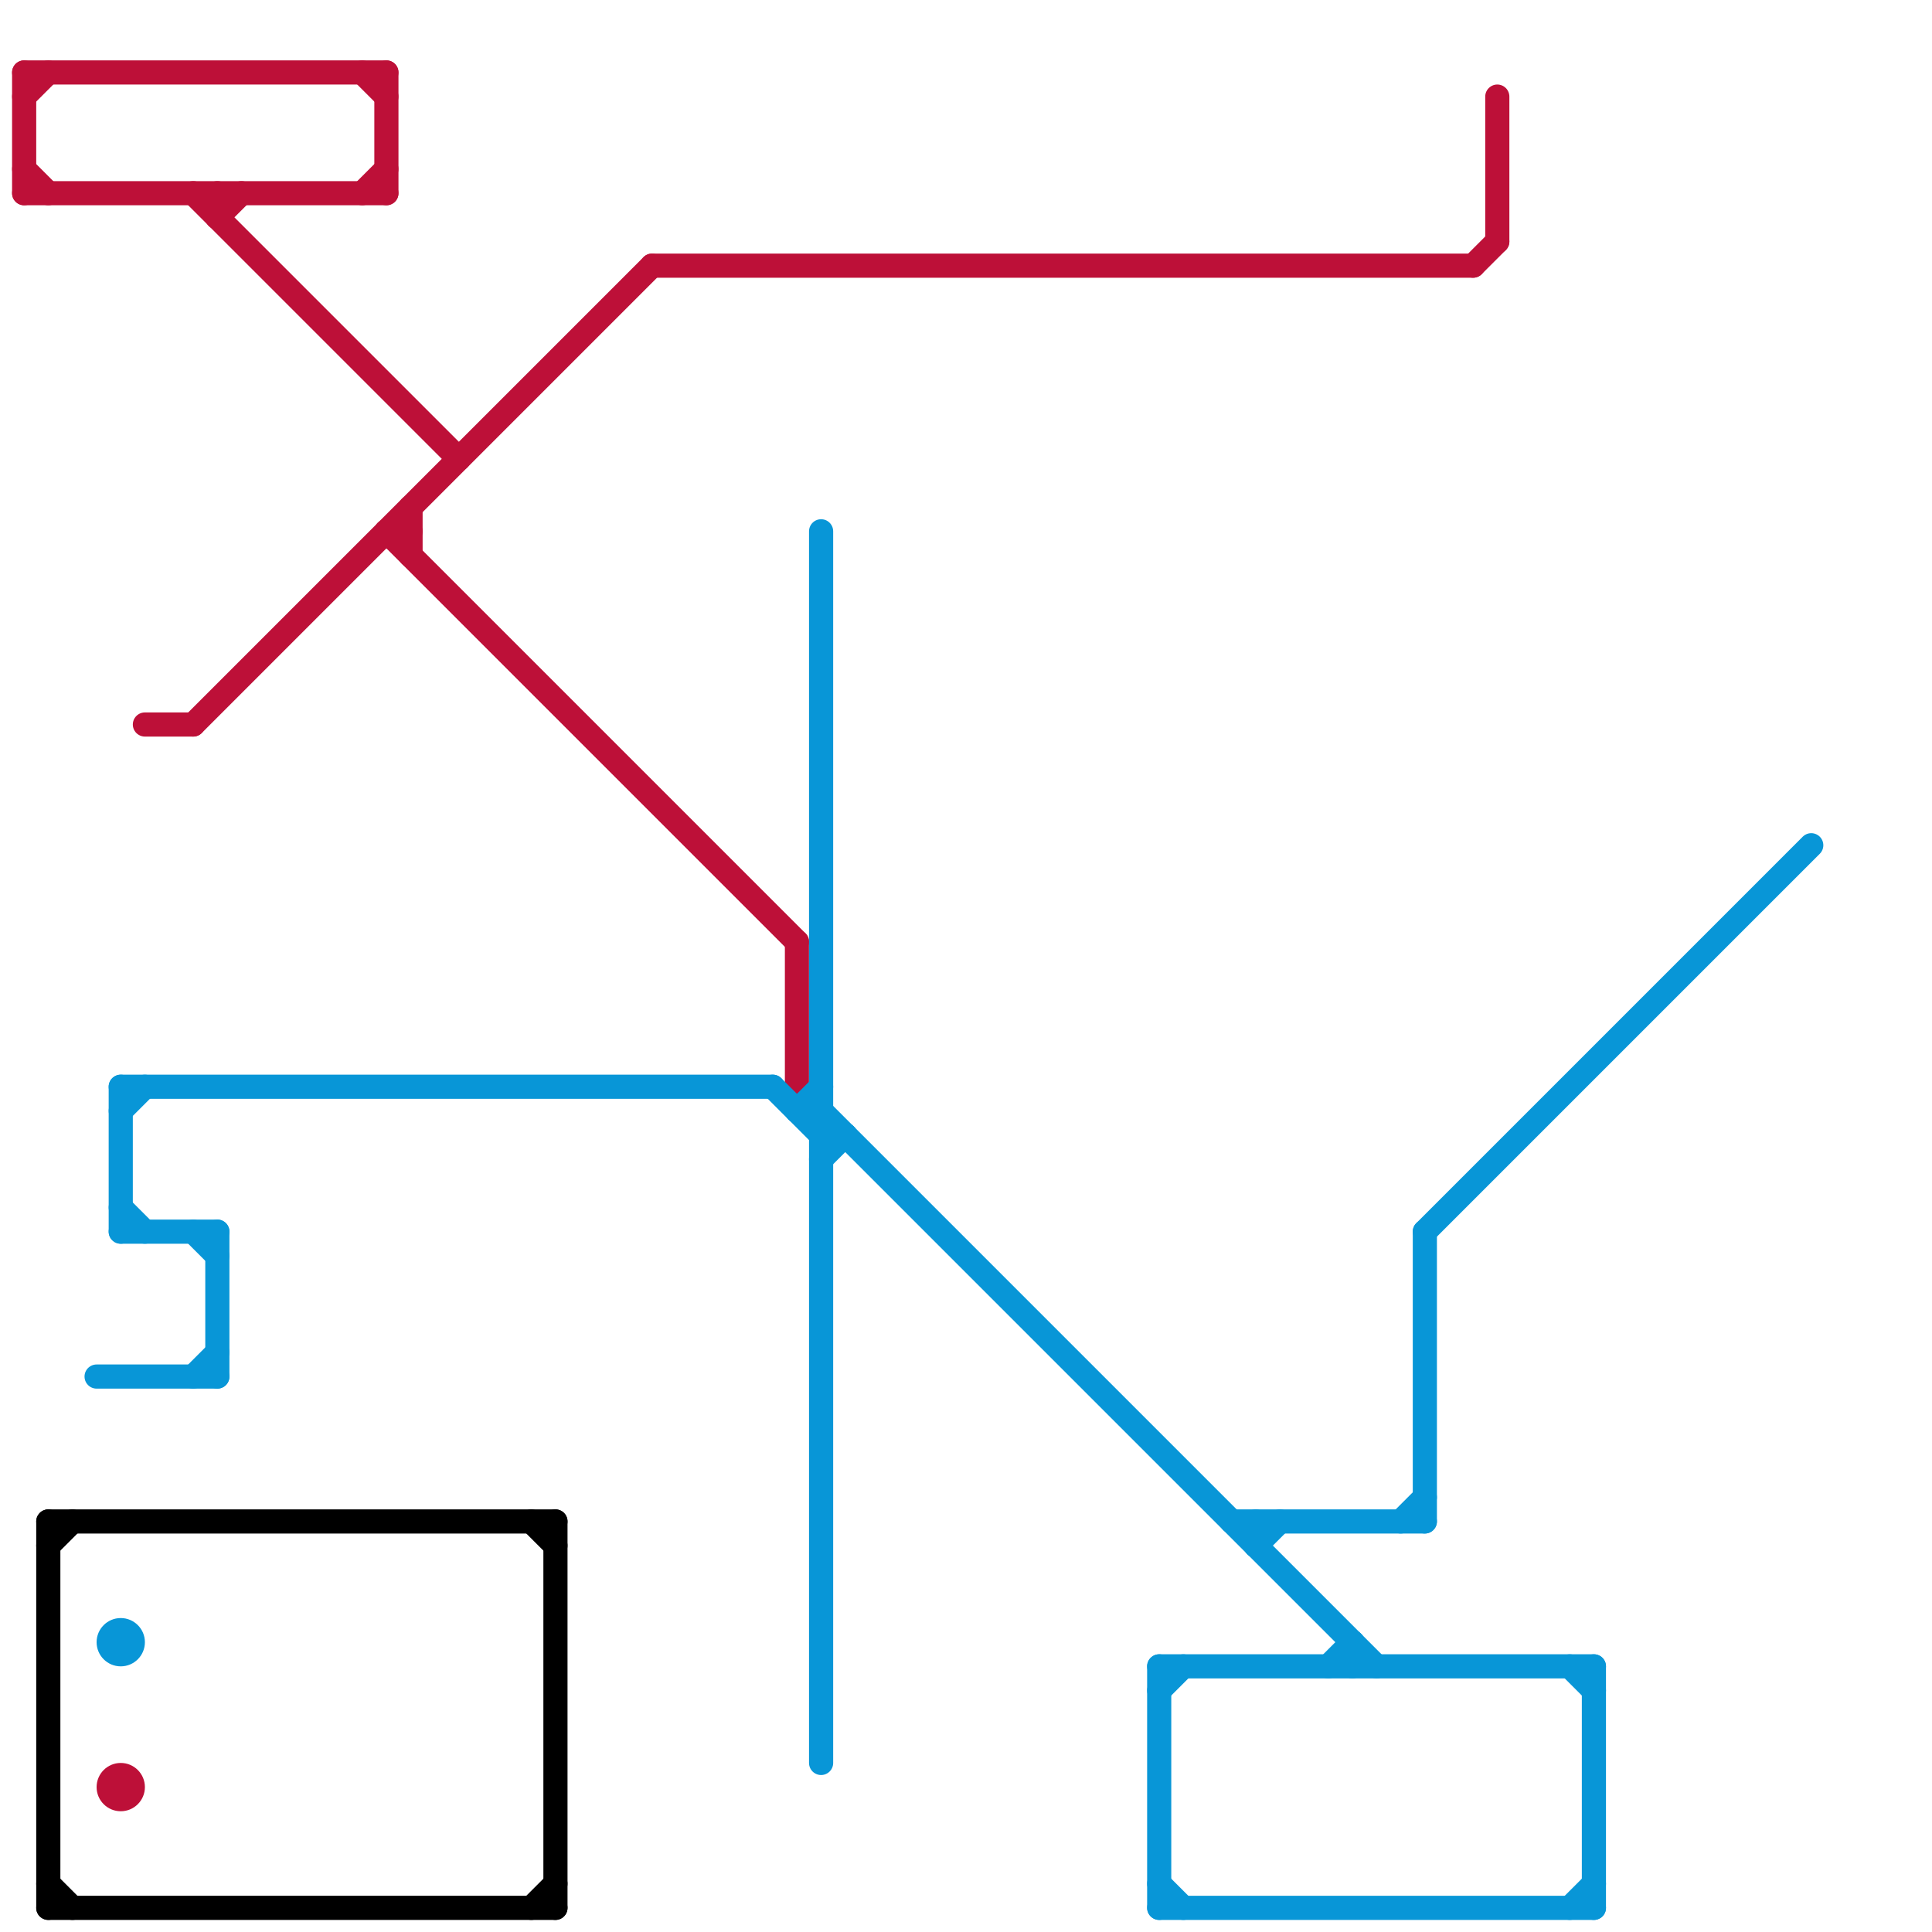 
<svg version="1.1" xmlns="http://www.w3.org/2000/svg" viewBox="0 0 80 80">
<style>text { font: 1px Helvetica; font-weight: 600; white-space: pre; dominant-baseline: central; } line { stroke-width: 1; fill: none; stroke-linecap: round; stroke-linejoin: round; } .c0 { stroke: #bd1038 } .c1 { stroke: #0896d7 } .c2 { stroke: #000000 } .w1 { stroke-width: 1; }</style><defs><g id="wm-xf"><circle r="1.2" fill="#000"/><circle r="0.9" fill="#fff"/><circle r="0.6" fill="#000"/><circle r="0.3" fill="#fff"/></g><g id="wm"><circle r="0.6" fill="#000"/><circle r="0.3" fill="#fff"/></g><g id="clg-bd1038"><circle r="0.6" fill="#bd1038"/><circle r="0.3" fill="#fff"/></g></defs><line class="c0 " x1="62" y1="4" x2="62" y2="10"/><line class="c0 " x1="16" y1="3" x2="16" y2="8"/><line class="c0 " x1="8" y1="30" x2="27" y2="11"/><line class="c0 " x1="15" y1="8" x2="16" y2="7"/><line class="c0 " x1="9" y1="9" x2="10" y2="8"/><line class="c0 " x1="9" y1="8" x2="9" y2="9"/><line class="c0 " x1="1" y1="4" x2="2" y2="3"/><line class="c0 " x1="33" y1="39" x2="33" y2="45"/><line class="c0 " x1="1" y1="7" x2="2" y2="8"/><line class="c0 " x1="27" y1="11" x2="61" y2="11"/><line class="c0 " x1="8" y1="8" x2="19" y2="19"/><line class="c0 " x1="15" y1="3" x2="16" y2="4"/><line class="c0 " x1="16" y1="22" x2="17" y2="22"/><line class="c0 " x1="1" y1="8" x2="16" y2="8"/><line class="c0 " x1="1" y1="3" x2="16" y2="3"/><line class="c0 " x1="6" y1="30" x2="8" y2="30"/><line class="c0 " x1="16" y1="22" x2="33" y2="39"/><line class="c0 " x1="61" y1="11" x2="62" y2="10"/><line class="c0 " x1="17" y1="21" x2="17" y2="23"/><line class="c0 " x1="1" y1="3" x2="1" y2="8"/><circle cx="5" cy="74" r="1" fill="#bd1038" /><line class="c1 " x1="48" y1="69" x2="48" y2="79"/><line class="c1 " x1="5" y1="45" x2="32" y2="45"/><line class="c1 " x1="34" y1="46" x2="57" y2="69"/><line class="c1 " x1="5" y1="51" x2="9" y2="51"/><line class="c1 " x1="48" y1="69" x2="66" y2="69"/><line class="c1 " x1="48" y1="79" x2="66" y2="79"/><line class="c1 " x1="52" y1="64" x2="53" y2="63"/><line class="c1 " x1="33" y1="46" x2="34" y2="46"/><line class="c1 " x1="56" y1="68" x2="56" y2="69"/><line class="c1 " x1="5" y1="45" x2="5" y2="51"/><line class="c1 " x1="4" y1="57" x2="9" y2="57"/><line class="c1 " x1="34" y1="47" x2="35" y2="47"/><line class="c1 " x1="32" y1="45" x2="34" y2="47"/><line class="c1 " x1="51" y1="63" x2="59" y2="63"/><line class="c1 " x1="5" y1="50" x2="6" y2="51"/><line class="c1 " x1="55" y1="69" x2="56" y2="68"/><line class="c1 " x1="33" y1="46" x2="34" y2="45"/><line class="c1 " x1="52" y1="63" x2="52" y2="64"/><line class="c1 " x1="66" y1="69" x2="66" y2="79"/><line class="c1 " x1="5" y1="46" x2="6" y2="45"/><line class="c1 " x1="8" y1="51" x2="9" y2="52"/><line class="c1 " x1="48" y1="70" x2="49" y2="69"/><line class="c1 " x1="8" y1="57" x2="9" y2="56"/><line class="c1 " x1="65" y1="79" x2="66" y2="78"/><line class="c1 " x1="48" y1="78" x2="49" y2="79"/><line class="c1 " x1="65" y1="69" x2="66" y2="70"/><line class="c1 " x1="9" y1="51" x2="9" y2="57"/><line class="c1 " x1="58" y1="63" x2="59" y2="62"/><line class="c1 " x1="59" y1="51" x2="75" y2="35"/><line class="c1 " x1="34" y1="22" x2="34" y2="73"/><line class="c1 " x1="34" y1="48" x2="35" y2="47"/><line class="c1 " x1="59" y1="51" x2="59" y2="63"/><circle cx="5" cy="68" r="1" fill="#0896d7" /><line class="c2 " x1="2" y1="78" x2="3" y2="79"/><line class="c2 " x1="22" y1="63" x2="23" y2="64"/><line class="c2 " x1="23" y1="63" x2="23" y2="79"/><line class="c2 " x1="2" y1="64" x2="3" y2="63"/><line class="c2 " x1="22" y1="79" x2="23" y2="78"/><line class="c2 " x1="2" y1="63" x2="23" y2="63"/><line class="c2 " x1="2" y1="63" x2="2" y2="79"/><line class="c2 " x1="2" y1="79" x2="23" y2="79"/>
</svg>
